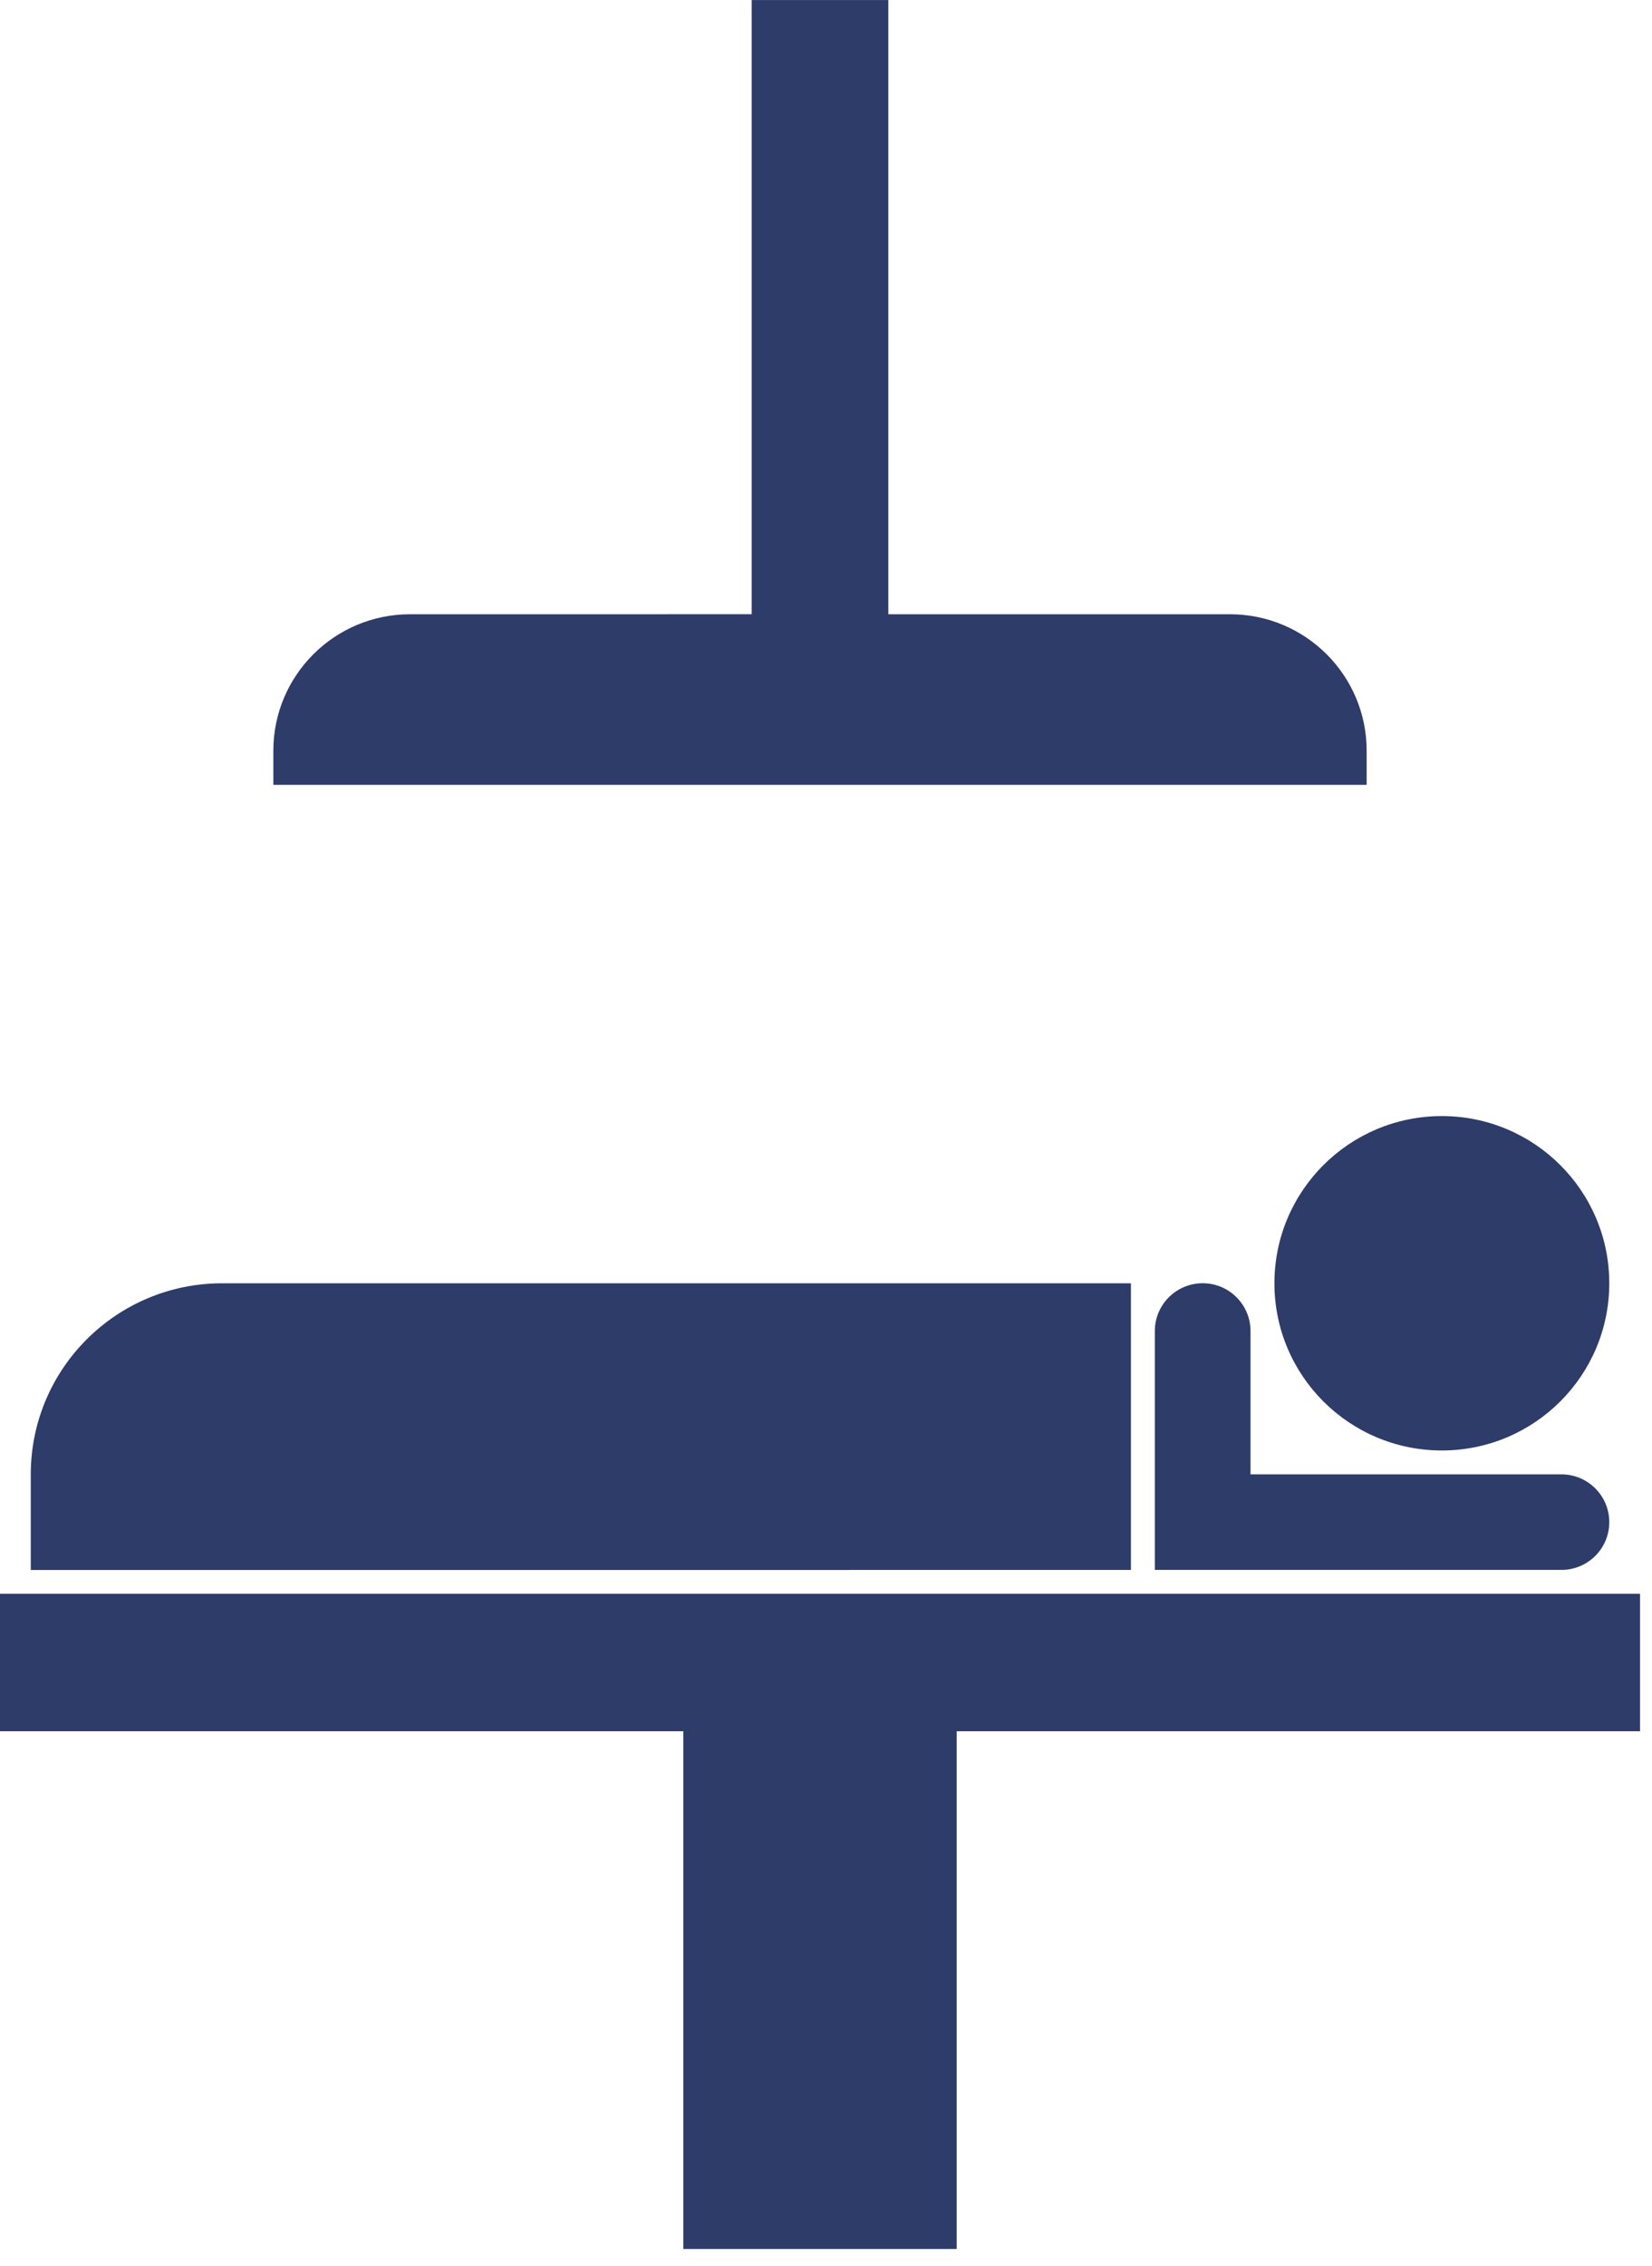 <?xml version="1.0" encoding="UTF-8"?> <svg xmlns="http://www.w3.org/2000/svg" width="97" height="133" viewBox="0 0 97 133" fill="none"> <path d="M0 93.551H96.296V101.619H0V93.551Z" fill="#2D3C69"></path> <path d="M56.173 100.824V132.008H40.123V100.824H56.173" fill="#2D3C69"></path> <path d="M74.83 75.324C74.83 69.903 79.231 65.51 84.661 65.51C90.089 65.51 94.491 69.903 94.491 75.324C94.491 80.743 90.089 85.138 84.661 85.138C79.231 85.139 74.83 80.744 74.83 75.324" fill="#2D3C69"></path> <path d="M73.426 86.539L91.683 86.54C93.232 86.54 94.491 87.796 94.491 89.345C94.491 90.895 93.232 92.148 91.683 92.148H67.808V78.127C67.808 76.58 69.066 75.322 70.618 75.322C72.168 75.322 73.426 76.58 73.426 78.127V86.539" fill="#2D3C69"></path> <path d="M1.807 92.15V86.542C1.807 80.345 6.837 75.325 13.041 75.325H66.404V92.151L1.808 92.152" fill="#2D3C69"></path> <path d="M52.161 0.002H44.136V36.054L24.076 36.055C19.642 36.055 16.05 39.645 16.05 44.066V46.069H80.245V44.066C80.245 39.645 76.655 36.055 72.221 36.055H52.16V0" fill="#2D3C69"></path> </svg> 